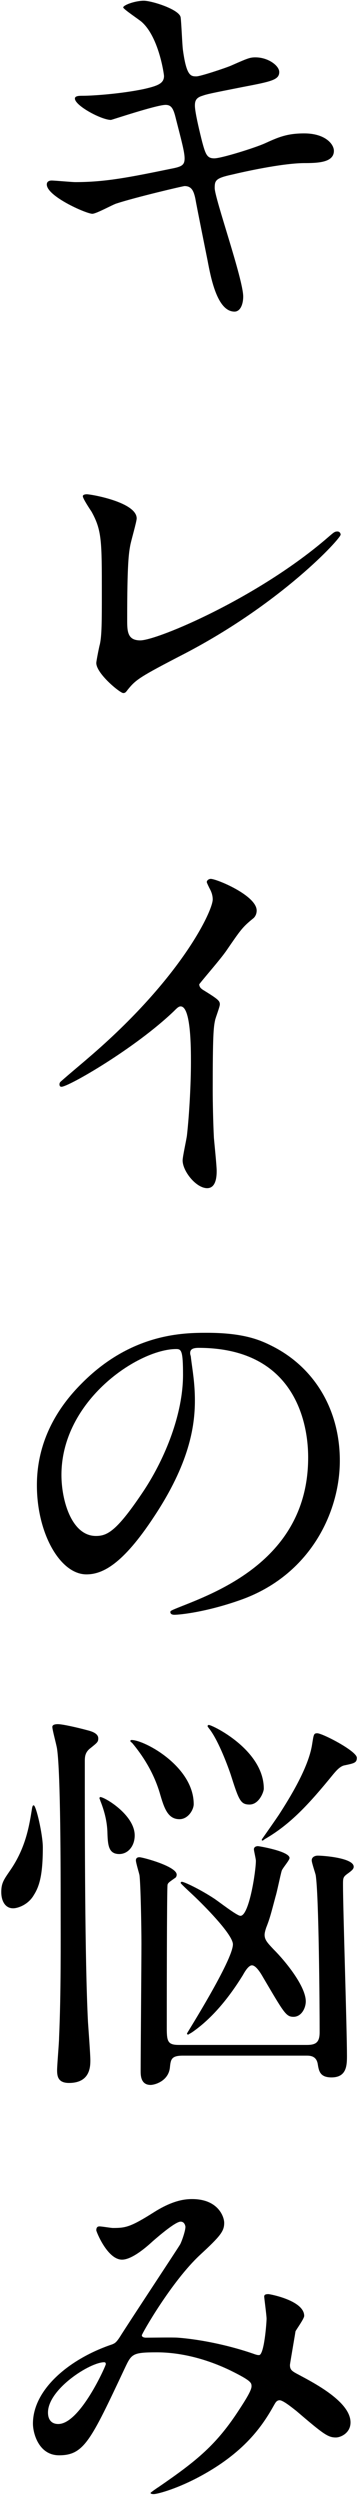 <svg viewBox="0 0 44 303" fill="none" xmlns="http://www.w3.org/2000/svg">
<path d="M26.024 22.792C26.024 21.88 26.12 21.592 28.136 21.16C29.528 20.824 34.04 19.816 36.776 19.768C38.504 19.768 40.472 19.72 40.472 18.28C40.472 17.464 39.416 16.168 36.872 16.168C34.76 16.168 33.704 16.648 32.12 17.368C30.968 17.896 26.84 19.192 25.976 19.192C25.112 19.192 24.92 18.76 24.488 17.128C24.248 16.168 23.624 13.624 23.624 12.808C23.624 12.28 23.72 11.848 24.536 11.608C25.064 11.416 25.496 11.32 29.384 10.552C32.888 9.88 33.848 9.688 33.848 8.728C33.848 7.96 32.504 6.952 30.968 6.952C30.296 6.952 30.056 7.048 27.992 7.96C27.32 8.248 24.296 9.256 23.816 9.256C23.144 9.256 22.616 9.256 22.184 6.136C22.088 5.56 21.992 2.776 21.896 2.104C21.752 1.144 18.392 0.088 17.432 0.088C16.376 0.088 14.936 0.616 14.936 0.904C14.936 1.096 16.808 2.344 17.144 2.632C19.256 4.456 19.88 9.016 19.88 9.208C19.88 10.12 19.112 10.408 17.432 10.792C14.696 11.368 11.24 11.608 10.04 11.608C9.608 11.608 9.08 11.608 9.08 11.944C9.08 12.808 12.296 14.536 13.448 14.536C13.544 14.536 18.968 12.712 20.072 12.712C20.792 12.712 21.032 13.192 21.32 14.392C21.992 17.032 22.376 18.424 22.376 19.192C22.376 20.008 22.04 20.2 20.792 20.44C15.656 21.496 12.776 22.072 9.128 22.072C8.696 22.072 6.68 21.88 6.248 21.88C6.008 21.88 5.672 21.976 5.672 22.36C5.672 23.8 10.472 25.912 11.192 25.912C11.672 25.912 13.64 24.808 14.12 24.664C16.472 23.896 22.184 22.552 22.376 22.552C23.24 22.552 23.48 23.176 23.672 24.04C23.864 25.144 24.92 30.376 25.16 31.576C25.544 33.592 26.312 37.768 28.424 37.768C29.144 37.768 29.48 36.856 29.48 35.944C29.48 33.832 26.024 24.04 26.024 22.792ZM16.568 62.832C16.568 60.864 11.048 59.904 10.52 59.904C10.328 59.904 10.04 59.952 10.04 60.144C10.04 60.432 10.904 61.728 11.096 62.016C12.344 64.272 12.344 65.568 12.344 71.904C12.344 75.216 12.344 76.992 12.104 78.096C12.056 78.192 11.672 80.112 11.672 80.352C11.672 81.648 14.552 84 14.936 84C15.128 84 15.224 83.952 15.464 83.616C16.472 82.368 16.856 82.08 22.424 79.2C34.184 73.056 41.288 65.28 41.288 64.8C41.288 64.608 41.144 64.416 40.904 64.416C40.568 64.416 40.472 64.512 39.8 65.088C31.352 72.432 19.064 77.616 17 77.616C15.416 77.616 15.416 76.464 15.416 75.072C15.416 68.304 15.608 67.056 15.8 66.048C15.896 65.52 16.568 63.216 16.568 62.832ZM24.152 119.288C25.064 118.136 26.6 116.408 27.416 115.256C29.192 112.664 29.384 112.376 30.68 111.32C30.872 111.176 31.112 110.84 31.112 110.36C31.112 108.536 26.264 106.52 25.544 106.52C25.304 106.52 25.064 106.712 25.064 106.904C25.064 107 25.352 107.576 25.4 107.672C25.64 108.104 25.784 108.536 25.784 109.016C25.784 110.36 22.04 118.52 10.712 128.216C9.944 128.888 8.6 129.992 7.352 131.096C7.256 131.192 7.208 131.288 7.208 131.432C7.208 131.624 7.304 131.72 7.448 131.72C8.312 131.72 16.376 127.064 21.08 122.552C21.464 122.168 21.656 121.976 21.896 121.976C23.144 121.976 23.144 127.016 23.144 128.744C23.144 131.288 22.952 134.984 22.664 137.576C22.616 138.056 22.136 140.168 22.136 140.648C22.136 141.944 23.768 144.008 25.112 144.008C26.264 144.008 26.264 142.376 26.264 141.896C26.264 141.272 25.976 138.488 25.928 137.912C25.832 136.04 25.784 133.448 25.784 132.152C25.784 125.528 25.88 124.52 26.072 123.656C26.12 123.368 26.648 122.024 26.648 121.736C26.648 121.304 26.456 121.112 24.584 119.96C24.296 119.768 24.152 119.576 24.152 119.288ZM24.056 163.36C37.16 163.36 37.352 174.784 37.352 176.656C37.352 188.608 26.936 192.736 21.944 194.704C20.744 195.184 20.648 195.232 20.648 195.376C20.648 195.664 20.936 195.712 21.128 195.712C21.848 195.712 25.016 195.376 29.096 193.936C37.592 190.96 41.192 183.28 41.192 177.04C41.192 170.752 38.024 165.616 32.84 163.072C31.496 162.4 29.48 161.536 25.112 161.536C22.328 161.536 15.896 161.536 9.8 167.776C5 172.624 4.472 177.472 4.472 180.016C4.472 185.872 7.304 190.816 10.472 190.816C12.392 190.816 14.84 189.664 18.68 183.808C22.904 177.424 23.624 172.96 23.624 169.744C23.624 167.632 23.336 166.096 23.144 164.56C23.144 164.368 23.048 164.176 23.048 164.032C23.048 163.744 23.096 163.36 24.056 163.36ZM21.368 163.504C21.992 163.504 22.184 163.744 22.184 166.624C22.184 171.376 20.024 176.704 17.48 180.592C14.168 185.584 13.016 186.16 11.624 186.16C8.696 186.16 7.448 181.888 7.448 178.768C7.448 169.696 16.808 163.504 21.368 163.504ZM5.192 223.896C5.192 222.36 4.376 218.808 4.088 218.808C3.944 218.808 3.944 218.952 3.896 219.096C3.56 221.16 3.176 223.896 1.208 226.728C0.488 227.784 0.152 228.216 0.152 229.32C0.152 230.328 0.584 231.288 1.592 231.288C2.168 231.288 3.416 230.856 4.088 229.704C4.76 228.648 5.192 227.304 5.192 223.896ZM10.28 213.528C10.28 212.952 10.28 212.376 11 211.848C11.768 211.224 11.912 211.128 11.912 210.696C11.912 210.072 11.096 209.832 10.52 209.688C9.464 209.4 7.592 208.968 7.016 208.968C6.872 208.968 6.344 208.968 6.344 209.304C6.344 209.688 6.872 211.56 6.92 211.992C7.352 214.968 7.352 227.016 7.352 231.048C7.352 235.464 7.4 241.512 7.16 246.984C7.16 247.56 6.92 250.296 6.92 250.92C6.92 251.688 7.064 252.456 8.36 252.456C10.952 252.456 10.952 250.44 10.952 249.672C10.952 249 10.712 245.784 10.664 245.064C10.28 237.432 10.28 222.408 10.28 213.528ZM16.328 222.456C16.328 219.96 12.68 217.8 12.152 217.8C12.104 217.8 12.056 217.896 12.056 217.944C12.056 217.992 12.152 218.184 12.152 218.232C12.728 219.672 12.968 220.872 13.016 221.976C13.064 223.56 13.112 224.712 14.456 224.712C15.512 224.712 16.328 223.752 16.328 222.456ZM31.976 216.792C31.976 212.088 25.736 209.064 25.304 209.064C25.256 209.064 25.16 209.112 25.16 209.208C25.16 209.256 25.208 209.304 25.304 209.448C26.36 210.744 27.464 213.624 27.944 215.016C28.952 218.184 29.144 218.712 30.248 218.712C31.4 218.712 31.976 217.176 31.976 216.792ZM21.704 247.848C20.36 247.848 20.216 247.464 20.216 245.832C20.216 244.44 20.216 228.648 20.312 228.408C20.408 228.168 20.504 228.12 21.176 227.64C21.368 227.544 21.416 227.352 21.416 227.208C21.416 226.2 17.288 225.096 16.904 225.096C16.664 225.096 16.472 225.192 16.472 225.48C16.472 225.768 16.856 227.016 16.904 227.256C17.048 228.312 17.144 233.544 17.144 235.56C17.144 238.008 17.048 248.808 17.048 251.016C17.048 251.496 17.048 252.696 18.248 252.696C18.776 252.696 20.456 252.216 20.6 250.536C20.696 249.576 20.792 249.144 22.184 249.144H37.112C37.544 249.144 38.312 249.144 38.504 250.104C38.648 250.968 38.744 251.784 40.184 251.784C42.008 251.784 42.056 250.344 42.056 249.192C42.056 245.928 41.576 231.432 41.576 228.456C41.576 227.64 41.576 227.496 42.104 227.112C42.632 226.728 42.872 226.536 42.872 226.248C42.872 225.192 39.272 224.904 38.504 224.904C38.216 224.904 37.784 225.048 37.784 225.48C37.784 225.768 38.216 227.016 38.264 227.256C38.648 229.56 38.744 243.048 38.744 246.312C38.744 247.512 38.312 247.848 37.208 247.848H21.704ZM23.48 218.664C23.48 214.104 17.528 210.888 15.944 210.888C15.848 210.888 15.8 210.936 15.8 211.032C15.8 211.08 15.992 211.224 16.04 211.272C17.24 212.712 18.584 214.728 19.352 217.272C19.88 219.096 20.312 220.488 21.752 220.488C22.808 220.488 23.48 219.336 23.48 218.664ZM40.376 215.064C40.664 214.728 41.192 214.056 41.768 213.96C42.872 213.72 43.256 213.672 43.256 213.048C43.256 212.232 39.08 210.072 38.456 210.072C38.024 210.072 38.024 210.216 37.832 211.416C37.4 214.248 35.096 217.944 33.8 219.96C33.416 220.536 32.408 221.976 31.736 222.936C31.736 223.032 31.736 223.08 31.784 223.08C31.928 223.08 32.024 222.936 32.12 222.888C35.192 221.112 37.448 218.664 40.376 215.064ZM21.896 228.216C21.896 228.312 23.48 229.752 23.768 230.04C25.208 231.432 28.232 234.552 28.232 235.656C28.232 237.576 22.664 246.408 22.664 246.456C22.664 246.504 22.712 246.6 22.808 246.6C22.952 246.504 23.144 246.408 23.288 246.312C25.784 244.584 27.8 242.04 29.432 239.4C29.72 238.872 30.152 238.2 30.536 238.2C31.064 238.2 31.688 239.304 31.88 239.64C34.424 243.96 34.664 244.44 35.576 244.44C36.536 244.44 37.064 243.384 37.064 242.568C37.064 240.744 34.616 237.72 33.176 236.28C32.456 235.512 32.072 235.128 32.072 234.504C32.072 234.264 32.168 233.928 32.264 233.64C32.696 232.536 32.792 232.152 33.416 229.8C33.56 229.368 33.992 227.256 34.136 226.776C34.184 226.488 35.096 225.48 35.096 225.192C35.096 224.376 31.4 223.752 31.256 223.752C31.064 223.752 30.776 223.848 30.776 224.136C30.776 224.328 31.016 225.288 31.016 225.528C31.016 226.776 30.2 232.2 29.144 232.2C28.712 232.2 26.456 230.424 25.928 230.088C24.248 228.984 22.328 228.072 22.04 228.072C21.992 228.072 21.896 228.12 21.896 228.216ZM22.472 269.84C22.52 270.224 22.088 271.52 21.848 272C21.608 272.432 15.608 281.504 14.504 283.28C14.024 284 13.88 284.048 13.304 284.24C8.264 286.016 3.992 289.664 3.992 293.744C3.992 294.944 4.712 297.584 7.16 297.584C10.184 297.584 11 295.808 15.128 287.024C15.944 285.296 16.04 285.104 19.016 285.104C21.56 285.104 24.632 285.728 27.848 287.264C30.488 288.56 30.488 288.8 30.488 289.232C30.488 289.712 29.768 290.864 29.048 291.968C26.264 296.288 23.912 298.208 19.16 301.472C19.064 301.52 18.248 302.096 18.248 302.144C18.248 302.288 18.584 302.288 18.632 302.288C19.016 302.288 21.128 301.76 23.816 300.368C29.624 297.344 31.832 293.984 33.224 291.488C33.368 291.248 33.512 290.912 33.896 290.912C34.376 290.912 35.768 292.112 35.864 292.16C39.224 295.04 39.752 295.424 40.712 295.424C41.288 295.424 42.488 294.896 42.488 293.6C42.488 291.104 38.12 288.848 36.248 287.84C35.432 287.408 35.144 287.264 35.144 286.64C35.144 286.496 35.816 282.656 35.816 282.56C35.96 282.272 36.872 281.024 36.872 280.688C36.872 278.816 32.696 278.048 32.552 278.048C32.36 278.048 32.024 278.048 32.024 278.336C32.024 278.528 32.312 280.64 32.312 281.024C32.312 281.504 32.024 285.44 31.4 285.44C31.256 285.44 31.16 285.44 30.632 285.248C28.136 284.384 24.68 283.568 21.56 283.328C20.984 283.28 18.296 283.328 17.672 283.328C17.528 283.328 17.192 283.28 17.192 283.04C17.192 282.848 20.792 276.512 24.248 273.296C26.744 270.992 27.176 270.416 27.176 269.408C27.176 268.688 26.456 266.528 23.288 266.528C22.52 266.528 21.032 266.624 18.68 268.112C15.8 269.936 15.224 270.032 13.688 270.032C13.448 270.032 12.344 269.84 12.056 269.84C11.768 269.84 11.672 270.032 11.672 270.32C11.672 270.464 13.016 273.872 14.792 273.872C16.04 273.872 17.864 272.24 18.488 271.664C19.256 270.992 21.272 269.264 21.896 269.264C22.28 269.264 22.424 269.6 22.472 269.84ZM12.632 286.304C12.776 286.304 12.824 286.4 12.824 286.544C12.824 286.736 9.704 293.792 7.064 293.792C6.2 293.792 5.816 293.216 5.816 292.4C5.816 289.568 10.904 286.304 12.632 286.304Z" fill="black"/>
</svg>
